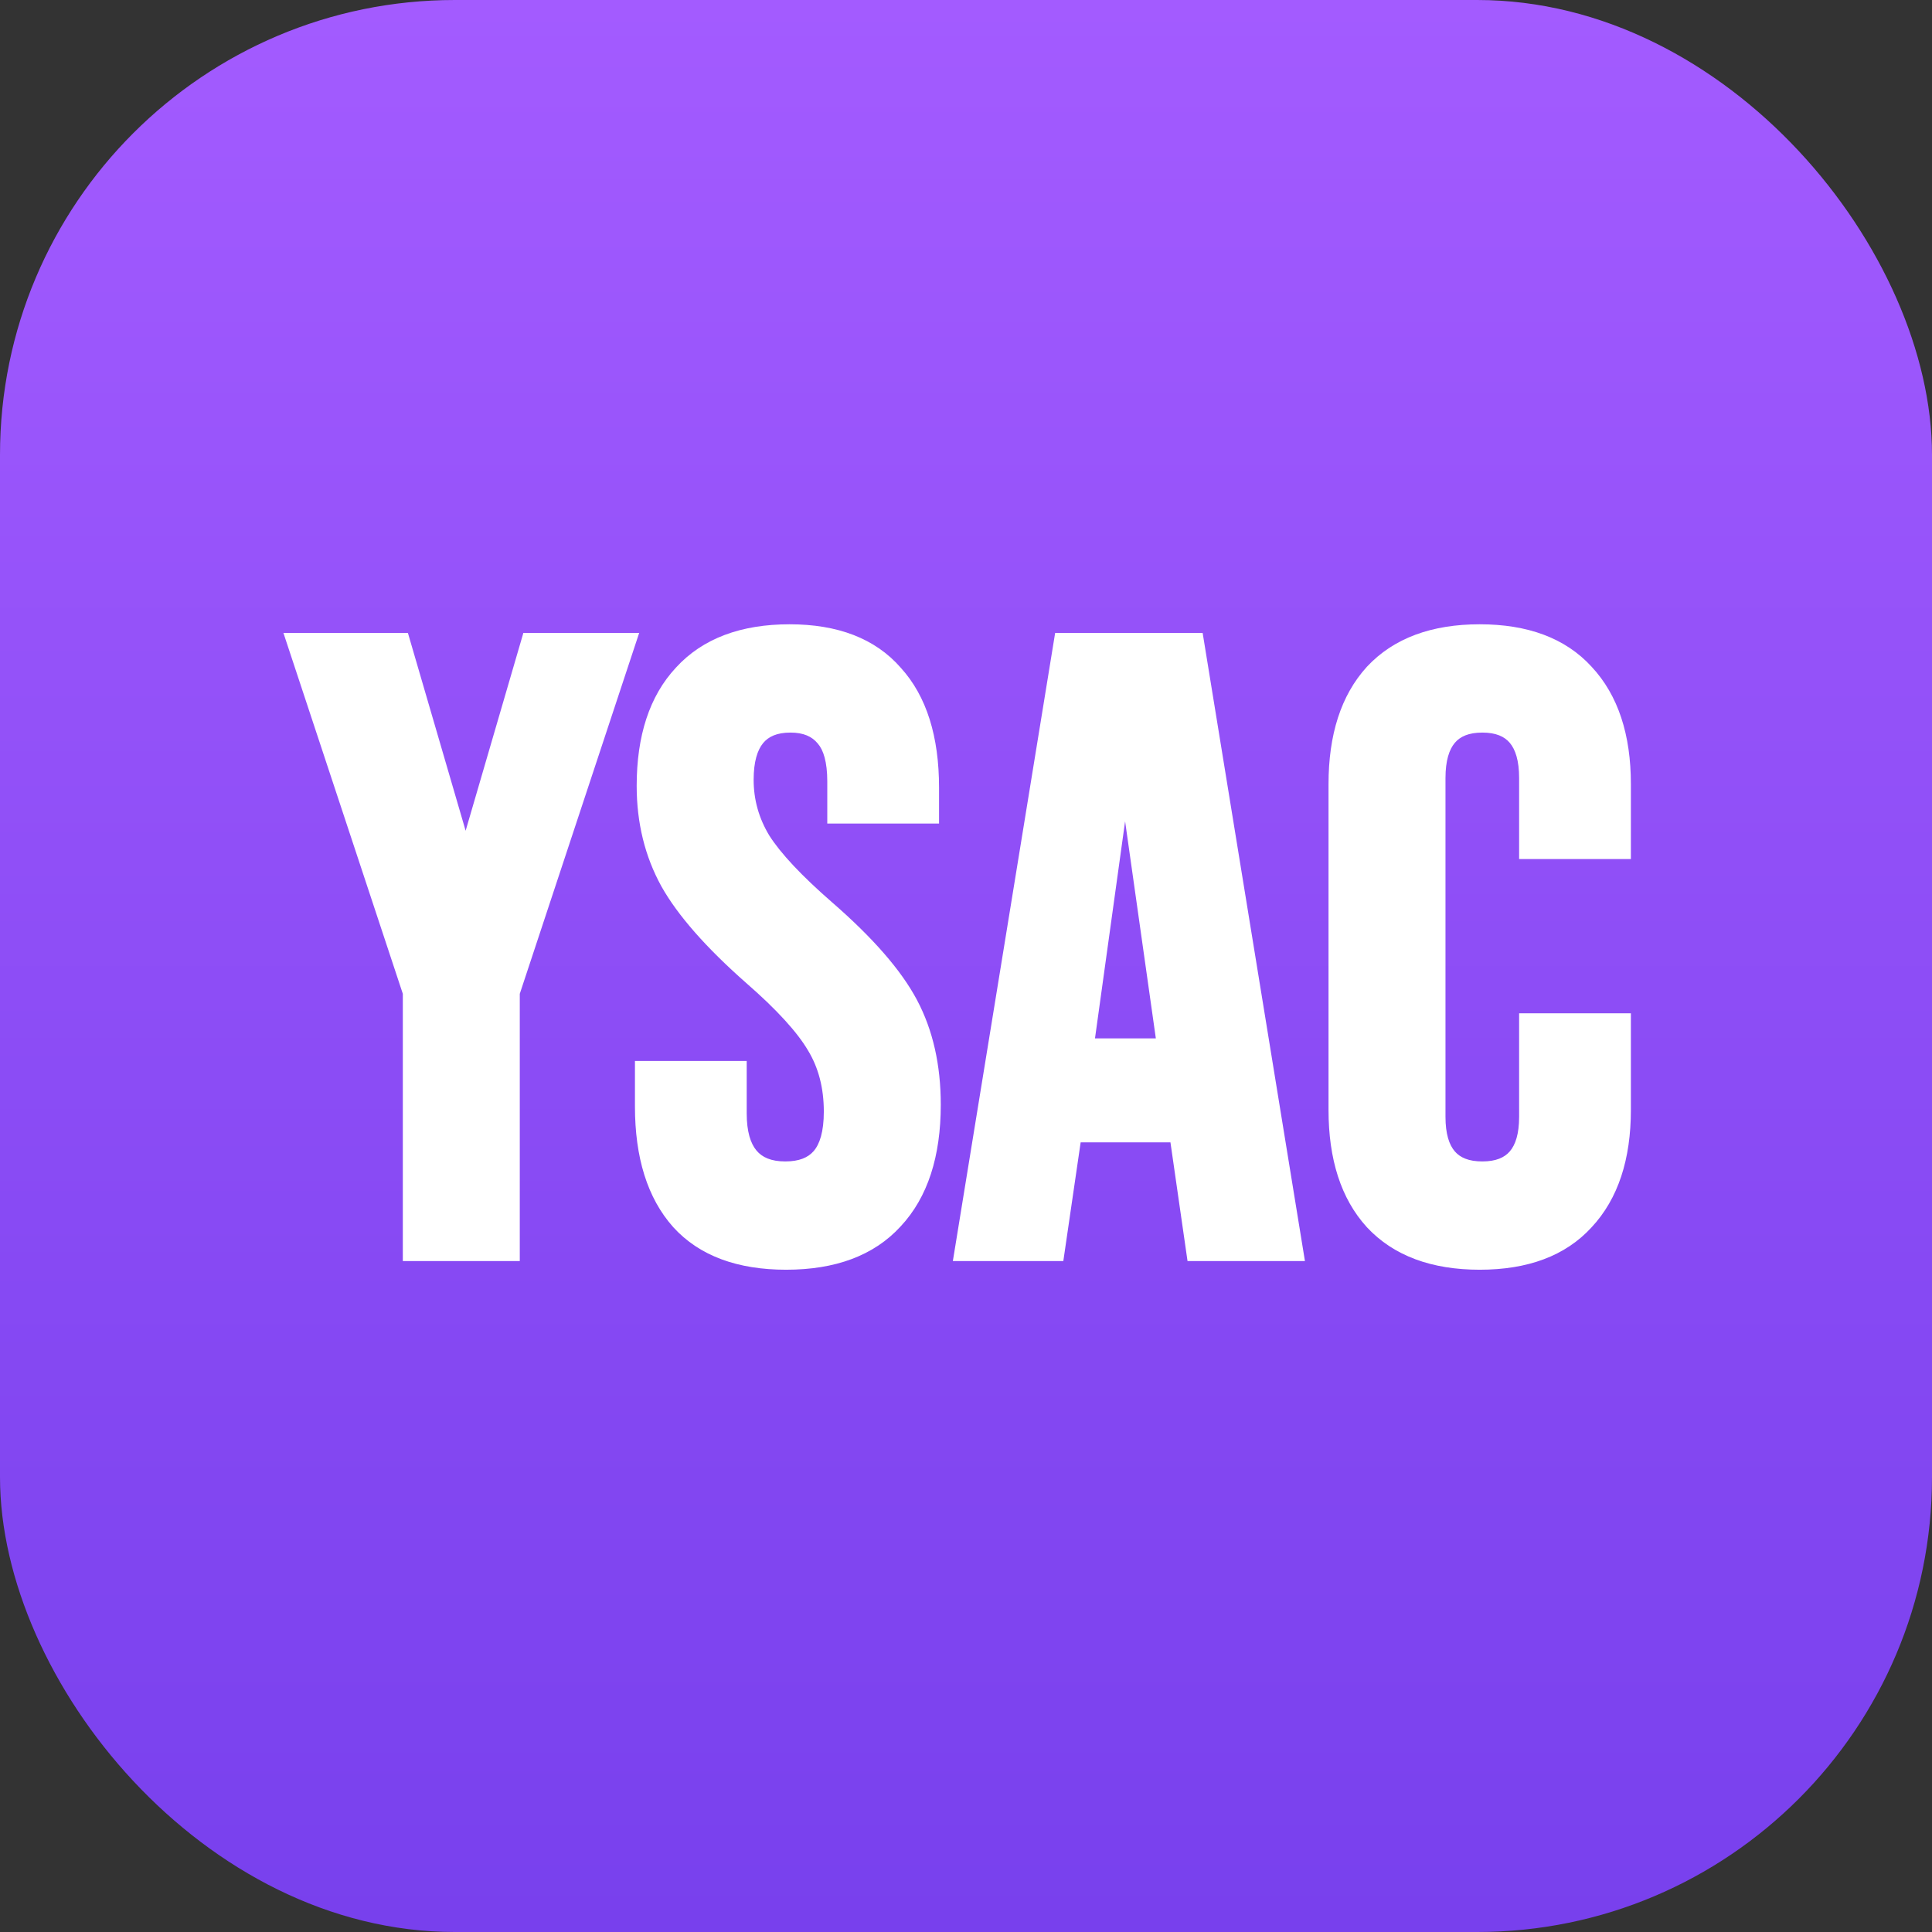 <svg width="892" height="892" viewBox="0 0 892 892" fill="none" xmlns="http://www.w3.org/2000/svg">
<rect x="0" y="0" width="892" height="892" fill="#333333" stroke="none"/>
<rect width="892" height="892" rx="210" fill="url(#paint0_linear_708_870)"/>
<path d="M190.982 458.031L137.782 297.231H184.582L214.582 400.031H215.382L245.382 297.231H288.182L234.982 458.031V577.231H190.982V458.031ZM362.954 581.231C341.62 581.231 325.487 575.231 314.554 563.231C303.62 550.965 298.154 533.498 298.154 510.831V494.831H339.754V514.031C339.754 532.165 347.354 541.231 362.554 541.231C370.02 541.231 375.62 539.098 379.354 534.831C383.354 530.298 385.354 523.098 385.354 513.231C385.354 501.498 382.687 491.231 377.354 482.431C372.02 473.365 362.154 462.565 347.754 450.031C329.62 434.031 316.954 419.631 309.754 406.831C302.554 393.765 298.954 379.098 298.954 362.831C298.954 340.698 304.554 323.631 315.754 311.631C326.954 299.365 343.22 293.231 364.554 293.231C385.62 293.231 401.487 299.365 412.154 311.631C423.087 323.631 428.554 340.965 428.554 363.631V375.231H386.954V360.831C386.954 351.231 385.087 344.298 381.354 340.031C377.62 335.498 372.154 333.231 364.954 333.231C350.287 333.231 342.954 342.165 342.954 360.031C342.954 370.165 345.62 379.631 350.954 388.431C356.554 397.231 366.554 407.898 380.954 420.431C399.354 436.431 412.02 450.965 418.954 464.031C425.887 477.098 429.354 492.431 429.354 510.031C429.354 532.965 423.62 550.565 412.154 562.831C400.954 575.098 384.554 581.231 362.954 581.231ZM491.41 297.231H551.01L596.61 577.231H552.61L544.61 521.631V522.431H494.61L486.61 577.231H445.81L491.41 297.231ZM539.41 484.431L519.81 346.031H519.01L499.81 484.431H539.41ZM683.176 581.231C662.109 581.231 645.976 575.231 634.776 563.231C623.842 551.231 618.376 534.298 618.376 512.431V362.031C618.376 340.165 623.842 323.231 634.776 311.231C645.976 299.231 662.109 293.231 683.176 293.231C704.242 293.231 720.242 299.231 731.176 311.231C742.376 323.231 747.976 340.165 747.976 362.031V391.631H706.376V359.231C706.376 341.898 699.042 333.231 684.376 333.231C669.709 333.231 662.376 341.898 662.376 359.231V515.631C662.376 532.698 669.709 541.231 684.376 541.231C699.042 541.231 706.376 532.698 706.376 515.631V472.831H747.976V512.431C747.976 534.298 742.376 551.231 731.176 563.231C720.242 575.231 704.242 581.231 683.176 581.231Z" fill="white"/>
<path d="M190.982 458.031H195.982V457.226L195.729 456.461L190.982 458.031ZM137.782 297.231V292.231H130.861L133.035 298.802L137.782 297.231ZM184.582 297.231L189.382 295.831L188.331 292.231H184.582V297.231ZM214.582 400.031L209.782 401.432L210.832 405.031H214.582V400.031ZM215.382 400.031V405.031H219.131L220.182 401.432L215.382 400.031ZM245.382 297.231V292.231H241.632L240.582 295.831L245.382 297.231ZM288.182 297.231L292.929 298.802L295.103 292.231H288.182V297.231ZM234.982 458.031L230.235 456.461L229.982 457.226V458.031H234.982ZM234.982 577.231V582.231H239.982V577.231H234.982ZM190.982 577.231H185.982V582.231H190.982V577.231ZM195.729 456.461L142.529 295.661L133.035 298.802L186.235 459.602L195.729 456.461ZM137.782 302.231H184.582V292.231H137.782V302.231ZM179.782 298.632L209.782 401.432L219.382 398.631L189.382 295.831L179.782 298.632ZM214.582 405.031H215.382V395.031H214.582V405.031ZM220.182 401.432L250.182 298.632L240.582 295.831L210.582 398.631L220.182 401.432ZM245.382 302.231H288.182V292.231H245.382V302.231ZM283.435 295.661L230.235 456.461L239.729 459.602L292.929 298.802L283.435 295.661ZM229.982 458.031V577.231H239.982V458.031H229.982ZM234.982 572.231H190.982V582.231H234.982V572.231ZM195.982 577.231V458.031H185.982V577.231H195.982ZM314.554 563.231L310.821 566.558L310.839 566.579L310.858 566.599L314.554 563.231ZM298.154 494.831V489.831H293.154V494.831H298.154ZM339.754 494.831H344.754V489.831H339.754V494.831ZM379.354 534.831L375.605 531.523L375.598 531.531L375.591 531.539L379.354 534.831ZM377.354 482.431L373.044 484.967L373.061 484.995L373.078 485.023L377.354 482.431ZM347.754 450.031L344.446 453.781L344.458 453.792L344.471 453.803L347.754 450.031ZM309.754 406.831L305.375 409.244L305.385 409.264L305.396 409.283L309.754 406.831ZM315.754 311.631L319.409 315.043L319.428 315.023L319.446 315.003L315.754 311.631ZM412.154 311.631L408.381 314.912L408.419 314.956L408.458 314.999L412.154 311.631ZM428.554 375.231V380.231H433.554V375.231H428.554ZM386.954 375.231H381.954V380.231H386.954V375.231ZM381.354 340.031L377.494 343.21L377.542 343.268L377.591 343.324L381.354 340.031ZM350.954 388.431L346.678 391.023L346.706 391.07L346.735 391.116L350.954 388.431ZM380.954 420.431L377.671 424.203L377.673 424.204L380.954 420.431ZM418.954 464.031L414.537 466.375L414.537 466.375L418.954 464.031ZM412.154 562.831L408.501 559.417L408.481 559.438L408.461 559.46L412.154 562.831ZM362.954 576.231C342.561 576.231 327.962 570.524 318.25 559.864L310.858 566.599C323.012 579.939 340.679 586.231 362.954 586.231V576.231ZM318.286 559.905C308.434 548.851 303.154 532.738 303.154 510.831H293.154C293.154 534.258 298.807 553.079 310.821 566.558L318.286 559.905ZM303.154 510.831V494.831H293.154V510.831H303.154ZM298.154 499.831H339.754V489.831H298.154V499.831ZM334.754 494.831V514.031H344.754V494.831H334.754ZM334.754 514.031C334.754 523.675 336.756 531.839 341.622 537.643C346.629 543.617 353.929 546.231 362.554 546.231V536.231C355.979 536.231 351.878 534.312 349.286 531.219C346.551 527.957 344.754 522.521 344.754 514.031H334.754ZM362.554 546.231C370.978 546.231 378.156 543.794 383.117 538.124L375.591 531.539C373.085 534.402 369.063 536.231 362.554 536.231V546.231ZM383.103 538.14C388.284 532.267 390.354 523.595 390.354 513.231H380.354C380.354 522.602 378.423 528.329 375.605 531.523L383.103 538.14ZM390.354 513.231C390.354 500.715 387.5 489.526 381.63 479.84L373.078 485.023C377.874 492.937 380.354 502.281 380.354 513.231H390.354ZM381.663 479.896C375.919 470.13 365.568 458.908 351.036 446.26L344.471 453.803C358.739 466.221 368.122 476.599 373.044 484.967L381.663 479.896ZM351.062 446.282C333.114 430.446 320.917 416.478 314.112 404.38L305.396 409.283C312.991 422.785 326.127 437.617 344.446 453.781L351.062 446.282ZM314.133 404.418C307.376 392.156 303.954 378.332 303.954 362.831H293.954C293.954 379.864 297.731 395.373 305.375 409.244L314.133 404.418ZM303.954 362.831C303.954 341.515 309.337 325.834 319.409 315.043L312.098 308.22C299.77 321.429 293.954 339.881 293.954 362.831H303.954ZM319.446 315.003C329.446 304.05 344.201 298.231 364.554 298.231V288.231C342.24 288.231 324.461 294.679 312.061 308.26L319.446 315.003ZM364.554 298.231C384.63 298.231 398.927 304.041 408.381 314.912L415.927 308.351C404.047 294.689 386.61 288.231 364.554 288.231V298.231ZM408.458 314.999C418.27 325.768 423.554 341.716 423.554 363.631H433.554C433.554 340.214 427.904 321.495 415.85 308.264L408.458 314.999ZM423.554 363.631V375.231H433.554V363.631H423.554ZM428.554 370.231H386.954V380.231H428.554V370.231ZM391.954 375.231V360.831H381.954V375.231H391.954ZM391.954 360.831C391.954 350.794 390.041 342.367 385.117 336.739L377.591 343.324C380.133 346.229 381.954 351.669 381.954 360.831H391.954ZM385.213 336.853C380.317 330.908 373.277 328.231 364.954 328.231V338.231C371.03 338.231 374.923 340.088 377.494 343.21L385.213 336.853ZM364.954 328.231C356.561 328.231 349.452 330.835 344.589 336.759C339.881 342.494 337.954 350.541 337.954 360.031H347.954C347.954 351.655 349.693 346.302 352.318 343.104C354.789 340.094 358.68 338.231 364.954 338.231V328.231ZM337.954 360.031C337.954 371.093 340.878 381.454 346.678 391.023L355.23 385.84C350.362 377.809 347.954 369.236 347.954 360.031H337.954ZM346.735 391.116C352.725 400.527 363.156 411.569 377.671 424.203L384.236 416.66C369.951 404.227 360.383 393.936 355.172 385.747L346.735 391.116ZM377.673 424.204C395.87 440.029 408.018 454.089 414.537 466.375L423.37 461.688C416.023 447.84 402.837 432.834 384.235 416.658L377.673 424.204ZM414.537 466.375C421.021 478.595 424.354 493.094 424.354 510.031H434.354C434.354 491.769 430.753 475.602 423.37 461.688L414.537 466.375ZM424.354 510.031C424.354 532.167 418.827 548.371 408.501 559.417L415.806 566.246C428.414 552.759 434.354 533.762 434.354 510.031H424.354ZM408.461 559.46C398.473 570.4 383.595 576.231 362.954 576.231V586.231C385.512 586.231 403.435 579.796 415.846 566.203L408.461 559.46ZM491.41 297.231V292.231H487.158L486.475 296.428L491.41 297.231ZM551.01 297.231L555.945 296.428L555.262 292.231H551.01V297.231ZM596.61 577.231V582.231H602.49L601.545 576.428L596.61 577.231ZM552.61 577.231L547.661 577.944L548.278 582.231H552.61V577.231ZM544.61 521.631L549.559 520.919L539.61 521.631H544.61ZM544.61 522.431V527.431H549.61V522.431H544.61ZM494.61 522.431V517.431H490.287L489.662 521.709L494.61 522.431ZM486.61 577.231V582.231H490.933L491.558 577.954L486.61 577.231ZM445.81 577.231L440.875 576.428L439.93 582.231H445.81V577.231ZM539.41 484.431V489.431H545.168L544.361 483.73L539.41 484.431ZM519.81 346.031L524.761 345.33L524.152 341.031H519.81V346.031ZM519.01 346.031V341.031H514.656L514.057 345.344L519.01 346.031ZM499.81 484.431L494.857 483.744L494.068 489.431H499.81V484.431ZM491.41 302.231H551.01V292.231H491.41V302.231ZM546.075 298.035L591.675 578.035L601.545 576.428L555.945 296.428L546.075 298.035ZM596.61 572.231H552.61V582.231H596.61V572.231ZM557.559 576.519L549.559 520.919L539.661 522.344L547.661 577.944L557.559 576.519ZM539.61 521.631V522.431H549.61V521.631H539.61ZM544.61 517.431H494.61V527.431H544.61V517.431ZM489.662 521.709L481.662 576.509L491.558 577.954L499.558 523.154L489.662 521.709ZM486.61 572.231H445.81V582.231H486.61V572.231ZM450.745 578.035L496.345 298.035L486.475 296.428L440.875 576.428L450.745 578.035ZM544.361 483.73L524.761 345.33L514.859 346.733L534.459 485.133L544.361 483.73ZM519.81 341.031H519.01V351.031H519.81V341.031ZM514.057 345.344L494.857 483.744L504.763 485.119L523.963 346.719L514.057 345.344ZM499.81 489.431H539.41V479.431H499.81V489.431ZM634.776 563.231L631.08 566.599L631.1 566.621L631.12 566.643L634.776 563.231ZM634.776 311.231L631.12 307.82L631.1 307.842L631.08 307.864L634.776 311.231ZM731.176 311.231L727.48 314.599L727.5 314.621L727.52 314.643L731.176 311.231ZM747.976 391.631V396.631H752.976V391.631H747.976ZM706.376 391.631H701.376V396.631H706.376V391.631ZM706.376 472.831V467.831H701.376V472.831H706.376ZM747.976 472.831H752.976V467.831H747.976V472.831ZM731.176 563.231L727.52 559.82L727.5 559.842L727.48 559.864L731.176 563.231ZM683.176 576.231C663.079 576.231 648.435 570.538 638.431 559.82L631.12 566.643C643.516 579.925 661.139 586.231 683.176 586.231V576.231ZM638.472 559.864C628.632 549.065 623.376 533.491 623.376 512.431H613.376C613.376 535.105 619.052 553.398 631.08 566.599L638.472 559.864ZM623.376 512.431V362.031H613.376V512.431H623.376ZM623.376 362.031C623.376 340.972 628.632 325.398 638.472 314.599L631.08 307.864C619.052 321.065 613.376 339.358 613.376 362.031H623.376ZM638.431 314.643C648.435 303.925 663.079 298.231 683.176 298.231V288.231C661.139 288.231 643.516 294.538 631.12 307.82L638.431 314.643ZM683.176 298.231C703.279 298.231 717.756 303.927 727.48 314.599L734.872 307.864C722.728 294.536 705.206 288.231 683.176 288.231V298.231ZM727.52 314.643C737.602 325.444 742.976 341.001 742.976 362.031H752.976C752.976 339.329 747.15 321.018 734.831 307.82L727.52 314.643ZM742.976 362.031V391.631H752.976V362.031H742.976ZM747.976 386.631H706.376V396.631H747.976V386.631ZM711.376 391.631V359.231H701.376V391.631H711.376ZM711.376 359.231C711.376 349.979 709.436 342.108 704.693 336.502C699.814 330.736 692.719 328.231 684.376 328.231V338.231C690.699 338.231 694.604 340.06 697.059 342.961C699.649 346.022 701.376 351.15 701.376 359.231H711.376ZM684.376 328.231C676.032 328.231 668.937 330.736 664.059 336.502C659.315 342.108 657.376 349.979 657.376 359.231H667.376C667.376 351.15 669.103 346.022 671.693 342.961C674.147 340.06 678.052 338.231 684.376 338.231V328.231ZM657.376 359.231V515.631H667.376V359.231H657.376ZM657.376 515.631C657.376 524.766 659.322 532.549 664.083 538.09C668.97 543.776 676.057 546.231 684.376 546.231V536.231C678.027 536.231 674.115 534.42 671.668 531.573C669.096 528.58 667.376 523.564 667.376 515.631H657.376ZM684.376 546.231C692.694 546.231 699.781 543.776 704.668 538.09C709.429 532.549 711.376 524.766 711.376 515.631H701.376C701.376 523.564 699.655 528.58 697.083 531.573C694.636 534.42 690.724 536.231 684.376 536.231V546.231ZM711.376 515.631V472.831H701.376V515.631H711.376ZM706.376 477.831H747.976V467.831H706.376V477.831ZM742.976 472.831V512.431H752.976V472.831H742.976ZM742.976 512.431C742.976 533.462 737.602 549.018 727.52 559.82L734.831 566.643C747.15 553.444 752.976 535.134 752.976 512.431H742.976ZM727.48 559.864C717.756 570.536 703.279 576.231 683.176 576.231V586.231C705.206 586.231 722.728 579.927 734.872 566.599L727.48 559.864Z" fill="white"/>
<defs>
<linearGradient id="paint0_linear_708_870" x1="283" y1="892" x2="283" y2="0" gradientUnits="userSpaceOnUse">
<stop stop-color="#7840ED"/>
<stop offset="1" stop-color="#A35BFF"/>
</linearGradient>
</defs>
</svg>
